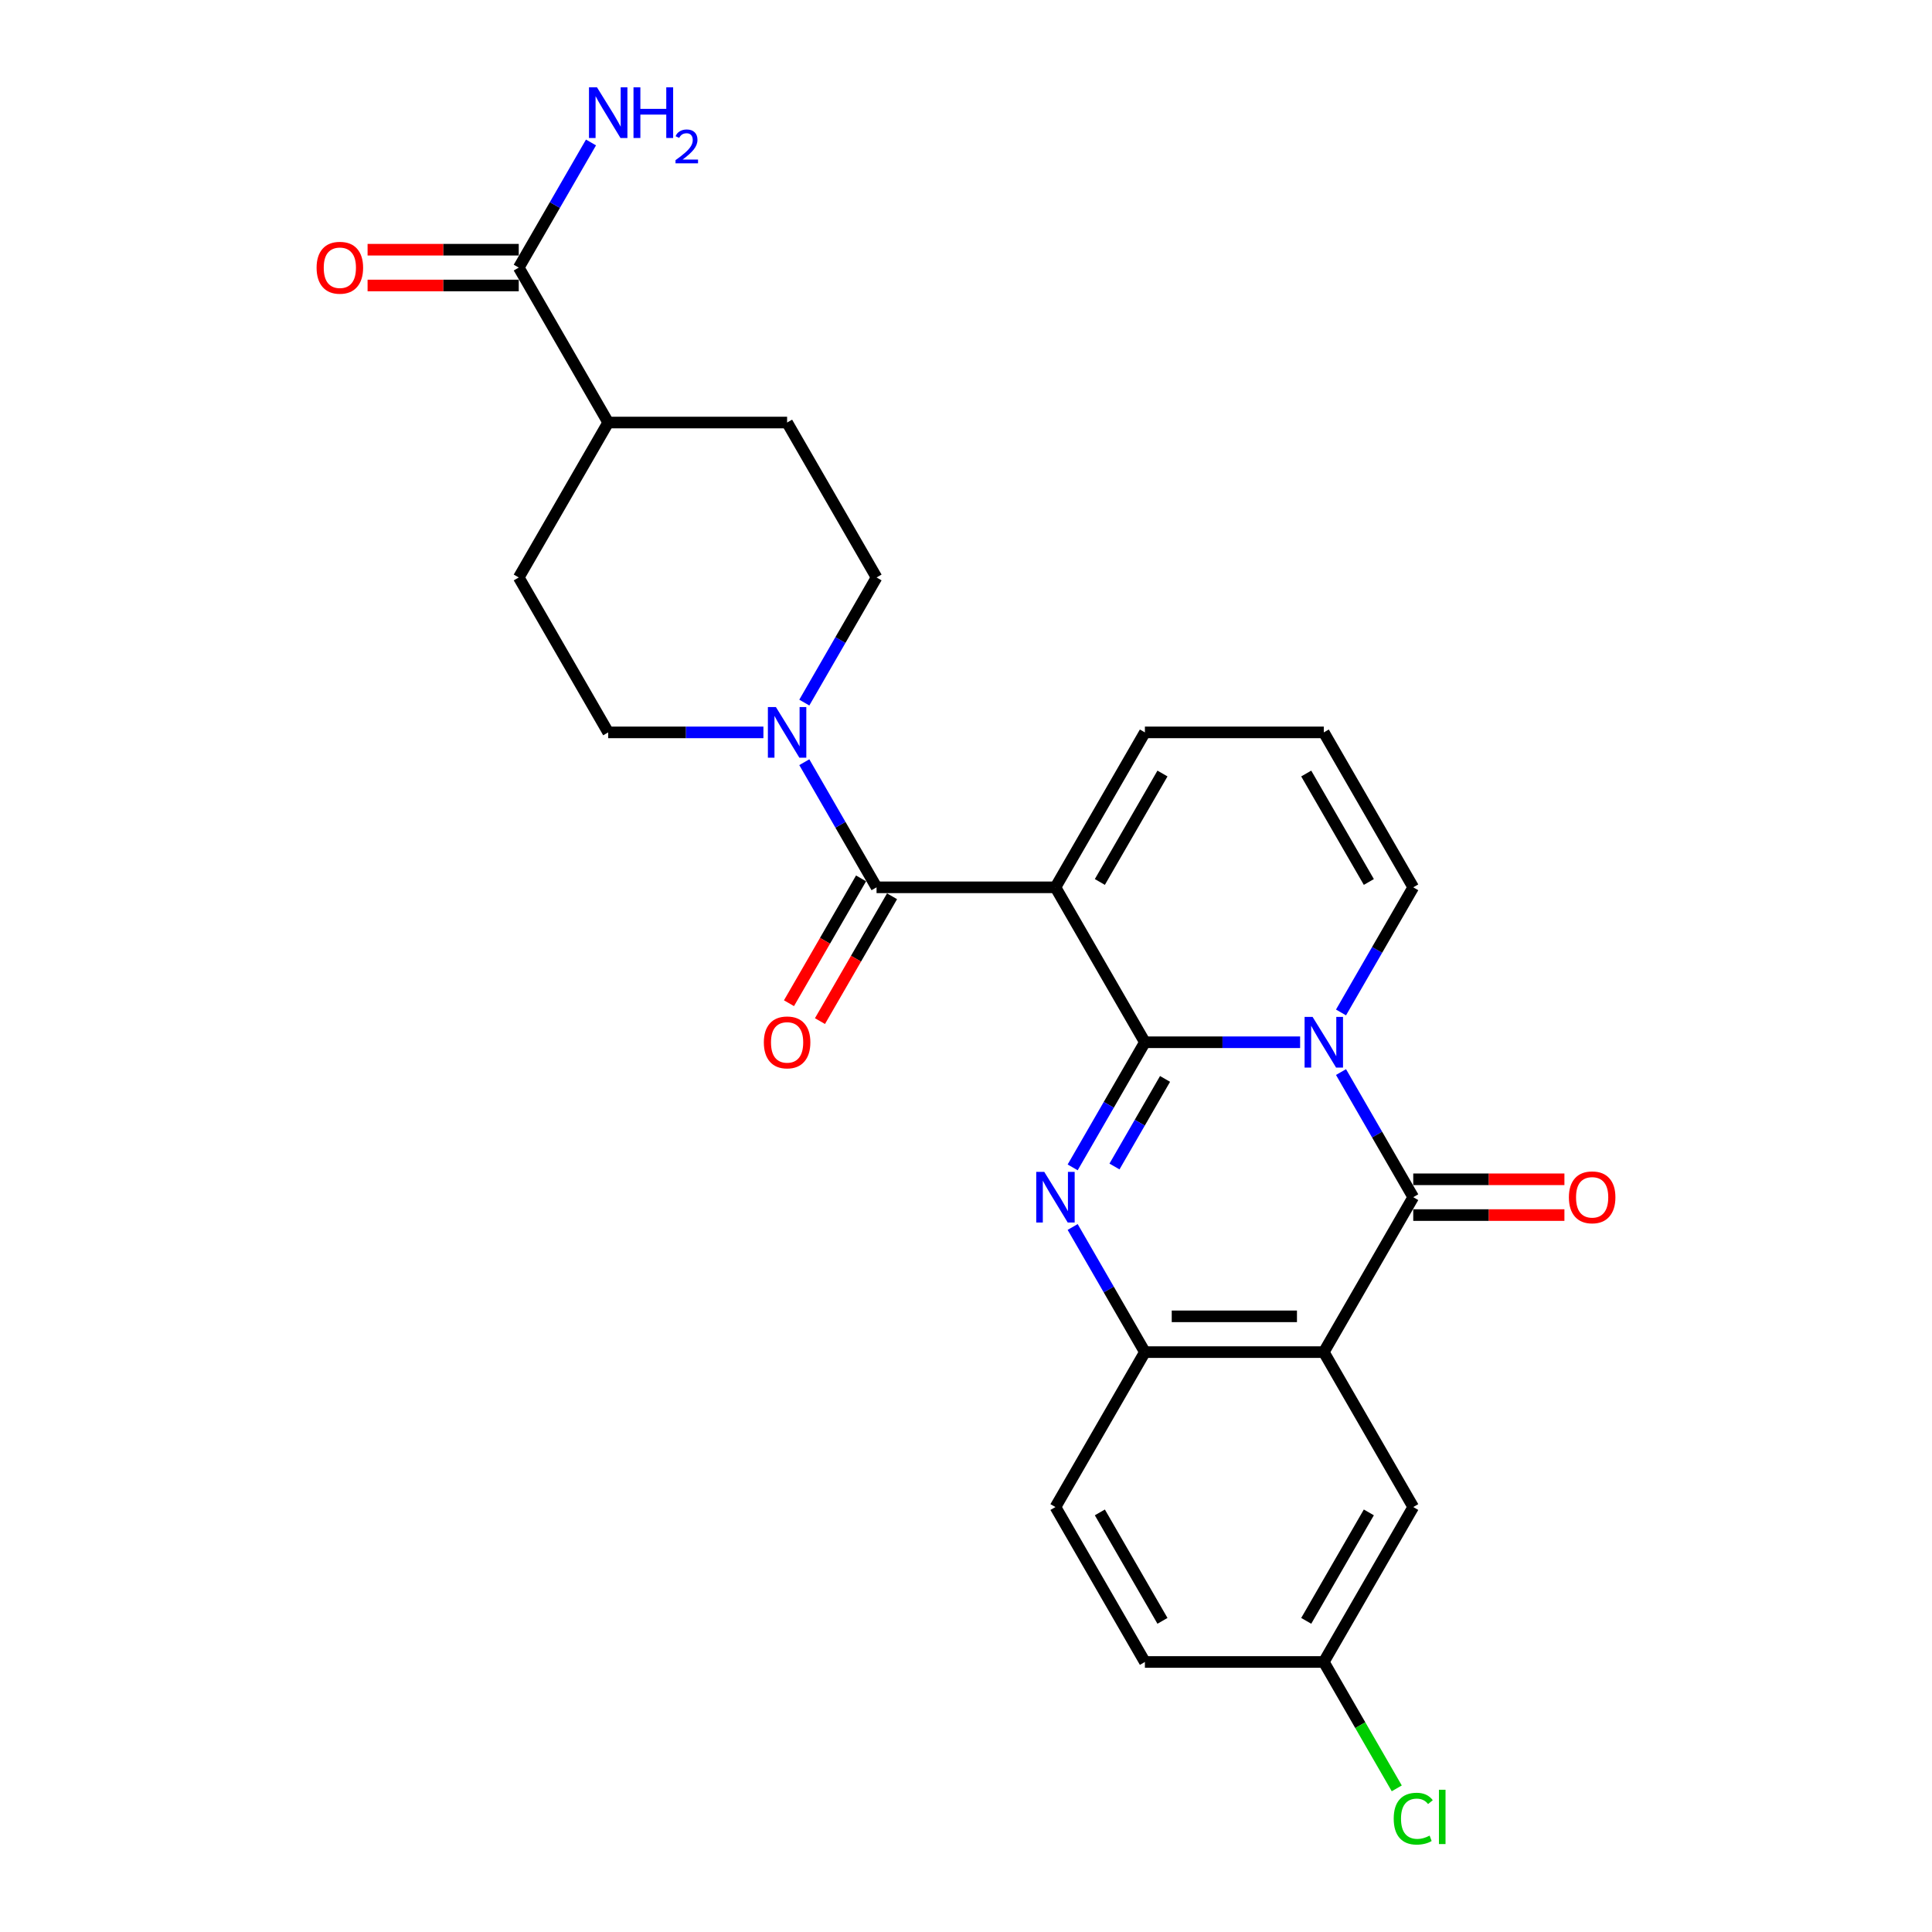 <?xml version='1.0' encoding='iso-8859-1'?>
<svg version='1.1' baseProfile='full'
              xmlns='http://www.w3.org/2000/svg'
                      xmlns:rdkit='http://www.rdkit.org/xml'
                      xmlns:xlink='http://www.w3.org/1999/xlink'
                  xml:space='preserve'
width='1000px' height='1000px' viewBox='0 0 1000 1000'>
<!-- END OF HEADER -->
<rect style='opacity:1.0;fill:#FFFFFF;stroke:none' width='1000' height='1000' x='0' y='0'> </rect>
<path class='bond-0' d='M 592.598,539.469 L 632.767,539.469' style='fill:none;fill-rule:evenodd;stroke:#000000;stroke-width:6px;stroke-linecap:butt;stroke-linejoin:miter;stroke-opacity:1' />
<path class='bond-0' d='M 632.767,539.469 L 672.936,539.469' style='fill:none;fill-rule:evenodd;stroke:#0000FF;stroke-width:6px;stroke-linecap:butt;stroke-linejoin:miter;stroke-opacity:1' />
<path class='bond-1' d='M 592.598,539.469 L 546.299,459.277' style='fill:none;fill-rule:evenodd;stroke:#000000;stroke-width:6px;stroke-linecap:butt;stroke-linejoin:miter;stroke-opacity:1' />
<path class='bond-2' d='M 592.598,539.469 L 573.902,571.852' style='fill:none;fill-rule:evenodd;stroke:#000000;stroke-width:6px;stroke-linecap:butt;stroke-linejoin:miter;stroke-opacity:1' />
<path class='bond-2' d='M 573.902,571.852 L 555.206,604.235' style='fill:none;fill-rule:evenodd;stroke:#0000FF;stroke-width:6px;stroke-linecap:butt;stroke-linejoin:miter;stroke-opacity:1' />
<path class='bond-2' d='M 603.028,558.444 L 589.94,581.112' style='fill:none;fill-rule:evenodd;stroke:#000000;stroke-width:6px;stroke-linecap:butt;stroke-linejoin:miter;stroke-opacity:1' />
<path class='bond-2' d='M 589.94,581.112 L 576.853,603.78' style='fill:none;fill-rule:evenodd;stroke:#0000FF;stroke-width:6px;stroke-linecap:butt;stroke-linejoin:miter;stroke-opacity:1' />
<path class='bond-3' d='M 694.103,554.896 L 712.799,587.279' style='fill:none;fill-rule:evenodd;stroke:#0000FF;stroke-width:6px;stroke-linecap:butt;stroke-linejoin:miter;stroke-opacity:1' />
<path class='bond-3' d='M 712.799,587.279 L 731.495,619.662' style='fill:none;fill-rule:evenodd;stroke:#000000;stroke-width:6px;stroke-linecap:butt;stroke-linejoin:miter;stroke-opacity:1' />
<path class='bond-8' d='M 694.103,524.043 L 712.799,491.66' style='fill:none;fill-rule:evenodd;stroke:#0000FF;stroke-width:6px;stroke-linecap:butt;stroke-linejoin:miter;stroke-opacity:1' />
<path class='bond-8' d='M 712.799,491.66 L 731.495,459.277' style='fill:none;fill-rule:evenodd;stroke:#000000;stroke-width:6px;stroke-linecap:butt;stroke-linejoin:miter;stroke-opacity:1' />
<path class='bond-5' d='M 546.299,459.277 L 453.701,459.277' style='fill:none;fill-rule:evenodd;stroke:#000000;stroke-width:6px;stroke-linecap:butt;stroke-linejoin:miter;stroke-opacity:1' />
<path class='bond-10' d='M 546.299,459.277 L 592.598,379.085' style='fill:none;fill-rule:evenodd;stroke:#000000;stroke-width:6px;stroke-linecap:butt;stroke-linejoin:miter;stroke-opacity:1' />
<path class='bond-10' d='M 569.282,456.508 L 601.692,400.374' style='fill:none;fill-rule:evenodd;stroke:#000000;stroke-width:6px;stroke-linecap:butt;stroke-linejoin:miter;stroke-opacity:1' />
<path class='bond-6' d='M 555.206,635.088 L 573.902,667.471' style='fill:none;fill-rule:evenodd;stroke:#0000FF;stroke-width:6px;stroke-linecap:butt;stroke-linejoin:miter;stroke-opacity:1' />
<path class='bond-6' d='M 573.902,667.471 L 592.598,699.854' style='fill:none;fill-rule:evenodd;stroke:#000000;stroke-width:6px;stroke-linecap:butt;stroke-linejoin:miter;stroke-opacity:1' />
<path class='bond-12' d='M 731.495,628.921 L 770.618,628.921' style='fill:none;fill-rule:evenodd;stroke:#000000;stroke-width:6px;stroke-linecap:butt;stroke-linejoin:miter;stroke-opacity:1' />
<path class='bond-12' d='M 770.618,628.921 L 809.74,628.921' style='fill:none;fill-rule:evenodd;stroke:#FF0000;stroke-width:6px;stroke-linecap:butt;stroke-linejoin:miter;stroke-opacity:1' />
<path class='bond-12' d='M 731.495,610.402 L 770.618,610.402' style='fill:none;fill-rule:evenodd;stroke:#000000;stroke-width:6px;stroke-linecap:butt;stroke-linejoin:miter;stroke-opacity:1' />
<path class='bond-12' d='M 770.618,610.402 L 809.74,610.402' style='fill:none;fill-rule:evenodd;stroke:#FF0000;stroke-width:6px;stroke-linecap:butt;stroke-linejoin:miter;stroke-opacity:1' />
<path class='bond-26' d='M 731.495,619.662 L 685.196,699.854' style='fill:none;fill-rule:evenodd;stroke:#000000;stroke-width:6px;stroke-linecap:butt;stroke-linejoin:miter;stroke-opacity:1' />
<path class='bond-4' d='M 685.196,699.854 L 592.598,699.854' style='fill:none;fill-rule:evenodd;stroke:#000000;stroke-width:6px;stroke-linecap:butt;stroke-linejoin:miter;stroke-opacity:1' />
<path class='bond-4' d='M 671.306,681.334 L 606.488,681.334' style='fill:none;fill-rule:evenodd;stroke:#000000;stroke-width:6px;stroke-linecap:butt;stroke-linejoin:miter;stroke-opacity:1' />
<path class='bond-11' d='M 685.196,699.854 L 731.495,780.046' style='fill:none;fill-rule:evenodd;stroke:#000000;stroke-width:6px;stroke-linecap:butt;stroke-linejoin:miter;stroke-opacity:1' />
<path class='bond-7' d='M 453.701,459.277 L 435.005,426.894' style='fill:none;fill-rule:evenodd;stroke:#000000;stroke-width:6px;stroke-linecap:butt;stroke-linejoin:miter;stroke-opacity:1' />
<path class='bond-7' d='M 435.005,426.894 L 416.309,394.512' style='fill:none;fill-rule:evenodd;stroke:#0000FF;stroke-width:6px;stroke-linecap:butt;stroke-linejoin:miter;stroke-opacity:1' />
<path class='bond-14' d='M 445.682,454.647 L 427.028,486.956' style='fill:none;fill-rule:evenodd;stroke:#000000;stroke-width:6px;stroke-linecap:butt;stroke-linejoin:miter;stroke-opacity:1' />
<path class='bond-14' d='M 427.028,486.956 L 408.375,519.264' style='fill:none;fill-rule:evenodd;stroke:#FF0000;stroke-width:6px;stroke-linecap:butt;stroke-linejoin:miter;stroke-opacity:1' />
<path class='bond-14' d='M 461.72,463.907 L 443.067,496.216' style='fill:none;fill-rule:evenodd;stroke:#000000;stroke-width:6px;stroke-linecap:butt;stroke-linejoin:miter;stroke-opacity:1' />
<path class='bond-14' d='M 443.067,496.216 L 424.413,528.524' style='fill:none;fill-rule:evenodd;stroke:#FF0000;stroke-width:6px;stroke-linecap:butt;stroke-linejoin:miter;stroke-opacity:1' />
<path class='bond-18' d='M 592.598,699.854 L 546.299,780.046' style='fill:none;fill-rule:evenodd;stroke:#000000;stroke-width:6px;stroke-linecap:butt;stroke-linejoin:miter;stroke-opacity:1' />
<path class='bond-15' d='M 416.309,363.658 L 435.005,331.275' style='fill:none;fill-rule:evenodd;stroke:#0000FF;stroke-width:6px;stroke-linecap:butt;stroke-linejoin:miter;stroke-opacity:1' />
<path class='bond-15' d='M 435.005,331.275 L 453.701,298.893' style='fill:none;fill-rule:evenodd;stroke:#000000;stroke-width:6px;stroke-linecap:butt;stroke-linejoin:miter;stroke-opacity:1' />
<path class='bond-16' d='M 395.142,379.085 L 354.973,379.085' style='fill:none;fill-rule:evenodd;stroke:#0000FF;stroke-width:6px;stroke-linecap:butt;stroke-linejoin:miter;stroke-opacity:1' />
<path class='bond-16' d='M 354.973,379.085 L 314.804,379.085' style='fill:none;fill-rule:evenodd;stroke:#000000;stroke-width:6px;stroke-linecap:butt;stroke-linejoin:miter;stroke-opacity:1' />
<path class='bond-27' d='M 731.495,459.277 L 685.196,379.085' style='fill:none;fill-rule:evenodd;stroke:#000000;stroke-width:6px;stroke-linecap:butt;stroke-linejoin:miter;stroke-opacity:1' />
<path class='bond-27' d='M 708.512,456.508 L 676.102,400.374' style='fill:none;fill-rule:evenodd;stroke:#000000;stroke-width:6px;stroke-linecap:butt;stroke-linejoin:miter;stroke-opacity:1' />
<path class='bond-9' d='M 268.505,138.508 L 314.804,218.701' style='fill:none;fill-rule:evenodd;stroke:#000000;stroke-width:6px;stroke-linecap:butt;stroke-linejoin:miter;stroke-opacity:1' />
<path class='bond-19' d='M 268.505,129.249 L 229.382,129.249' style='fill:none;fill-rule:evenodd;stroke:#000000;stroke-width:6px;stroke-linecap:butt;stroke-linejoin:miter;stroke-opacity:1' />
<path class='bond-19' d='M 229.382,129.249 L 190.26,129.249' style='fill:none;fill-rule:evenodd;stroke:#FF0000;stroke-width:6px;stroke-linecap:butt;stroke-linejoin:miter;stroke-opacity:1' />
<path class='bond-19' d='M 268.505,147.768 L 229.382,147.768' style='fill:none;fill-rule:evenodd;stroke:#000000;stroke-width:6px;stroke-linecap:butt;stroke-linejoin:miter;stroke-opacity:1' />
<path class='bond-19' d='M 229.382,147.768 L 190.26,147.768' style='fill:none;fill-rule:evenodd;stroke:#FF0000;stroke-width:6px;stroke-linecap:butt;stroke-linejoin:miter;stroke-opacity:1' />
<path class='bond-22' d='M 268.505,138.508 L 287.201,106.126' style='fill:none;fill-rule:evenodd;stroke:#000000;stroke-width:6px;stroke-linecap:butt;stroke-linejoin:miter;stroke-opacity:1' />
<path class='bond-22' d='M 287.201,106.126 L 305.897,73.743' style='fill:none;fill-rule:evenodd;stroke:#0000FF;stroke-width:6px;stroke-linecap:butt;stroke-linejoin:miter;stroke-opacity:1' />
<path class='bond-13' d='M 592.598,379.085 L 685.196,379.085' style='fill:none;fill-rule:evenodd;stroke:#000000;stroke-width:6px;stroke-linecap:butt;stroke-linejoin:miter;stroke-opacity:1' />
<path class='bond-28' d='M 731.495,780.046 L 685.196,860.238' style='fill:none;fill-rule:evenodd;stroke:#000000;stroke-width:6px;stroke-linecap:butt;stroke-linejoin:miter;stroke-opacity:1' />
<path class='bond-28' d='M 708.512,782.815 L 676.102,838.949' style='fill:none;fill-rule:evenodd;stroke:#000000;stroke-width:6px;stroke-linecap:butt;stroke-linejoin:miter;stroke-opacity:1' />
<path class='bond-20' d='M 453.701,298.893 L 407.402,218.701' style='fill:none;fill-rule:evenodd;stroke:#000000;stroke-width:6px;stroke-linecap:butt;stroke-linejoin:miter;stroke-opacity:1' />
<path class='bond-21' d='M 314.804,379.085 L 268.505,298.893' style='fill:none;fill-rule:evenodd;stroke:#000000;stroke-width:6px;stroke-linecap:butt;stroke-linejoin:miter;stroke-opacity:1' />
<path class='bond-17' d='M 314.804,218.701 L 268.505,298.893' style='fill:none;fill-rule:evenodd;stroke:#000000;stroke-width:6px;stroke-linecap:butt;stroke-linejoin:miter;stroke-opacity:1' />
<path class='bond-29' d='M 314.804,218.701 L 407.402,218.701' style='fill:none;fill-rule:evenodd;stroke:#000000;stroke-width:6px;stroke-linecap:butt;stroke-linejoin:miter;stroke-opacity:1' />
<path class='bond-24' d='M 546.299,780.046 L 592.598,860.238' style='fill:none;fill-rule:evenodd;stroke:#000000;stroke-width:6px;stroke-linecap:butt;stroke-linejoin:miter;stroke-opacity:1' />
<path class='bond-24' d='M 569.282,782.815 L 601.692,838.949' style='fill:none;fill-rule:evenodd;stroke:#000000;stroke-width:6px;stroke-linecap:butt;stroke-linejoin:miter;stroke-opacity:1' />
<path class='bond-23' d='M 685.196,860.238 L 592.598,860.238' style='fill:none;fill-rule:evenodd;stroke:#000000;stroke-width:6px;stroke-linecap:butt;stroke-linejoin:miter;stroke-opacity:1' />
<path class='bond-25' d='M 685.196,860.238 L 704.079,892.945' style='fill:none;fill-rule:evenodd;stroke:#000000;stroke-width:6px;stroke-linecap:butt;stroke-linejoin:miter;stroke-opacity:1' />
<path class='bond-25' d='M 704.079,892.945 L 722.962,925.652' style='fill:none;fill-rule:evenodd;stroke:#00CC00;stroke-width:6px;stroke-linecap:butt;stroke-linejoin:miter;stroke-opacity:1' />
<path  class='atom-1' d='M 679.399 526.357
L 687.992 540.247
Q 688.844 541.618, 690.215 544.099
Q 691.585 546.581, 691.659 546.729
L 691.659 526.357
L 695.141 526.357
L 695.141 552.581
L 691.548 552.581
L 682.325 537.395
Q 681.251 535.617, 680.103 533.58
Q 678.992 531.543, 678.658 530.913
L 678.658 552.581
L 675.251 552.581
L 675.251 526.357
L 679.399 526.357
' fill='#0000FF'/>
<path  class='atom-3' d='M 540.502 606.55
L 549.095 620.439
Q 549.947 621.81, 551.318 624.291
Q 552.688 626.773, 552.762 626.921
L 552.762 606.55
L 556.244 606.55
L 556.244 632.773
L 552.651 632.773
L 543.428 617.587
Q 542.354 615.809, 541.206 613.772
Q 540.095 611.735, 539.762 611.105
L 539.762 632.773
L 536.354 632.773
L 536.354 606.55
L 540.502 606.55
' fill='#0000FF'/>
<path  class='atom-8' d='M 401.605 365.973
L 410.199 379.863
Q 411.05 381.233, 412.421 383.715
Q 413.791 386.197, 413.865 386.345
L 413.865 365.973
L 417.347 365.973
L 417.347 392.197
L 413.754 392.197
L 404.532 377.011
Q 403.457 375.233, 402.309 373.196
Q 401.198 371.159, 400.865 370.529
L 400.865 392.197
L 397.457 392.197
L 397.457 365.973
L 401.605 365.973
' fill='#0000FF'/>
<path  class='atom-13' d='M 812.055 619.736
Q 812.055 613.439, 815.166 609.92
Q 818.278 606.402, 824.093 606.402
Q 829.908 606.402, 833.019 609.92
Q 836.131 613.439, 836.131 619.736
Q 836.131 626.106, 832.982 629.736
Q 829.834 633.329, 824.093 633.329
Q 818.315 633.329, 815.166 629.736
Q 812.055 626.143, 812.055 619.736
M 824.093 630.366
Q 828.093 630.366, 830.241 627.699
Q 832.427 624.995, 832.427 619.736
Q 832.427 614.587, 830.241 611.994
Q 828.093 609.365, 824.093 609.365
Q 820.093 609.365, 817.907 611.957
Q 815.759 614.55, 815.759 619.736
Q 815.759 625.032, 817.907 627.699
Q 820.093 630.366, 824.093 630.366
' fill='#FF0000'/>
<path  class='atom-15' d='M 395.364 539.543
Q 395.364 533.247, 398.476 529.728
Q 401.587 526.209, 407.402 526.209
Q 413.217 526.209, 416.328 529.728
Q 419.44 533.247, 419.44 539.543
Q 419.44 545.914, 416.291 549.544
Q 413.143 553.137, 407.402 553.137
Q 401.624 553.137, 398.476 549.544
Q 395.364 545.951, 395.364 539.543
M 407.402 550.174
Q 411.402 550.174, 413.551 547.507
Q 415.736 544.803, 415.736 539.543
Q 415.736 534.395, 413.551 531.802
Q 411.402 529.172, 407.402 529.172
Q 403.402 529.172, 401.216 531.765
Q 399.068 534.358, 399.068 539.543
Q 399.068 544.84, 401.216 547.507
Q 403.402 550.174, 407.402 550.174
' fill='#FF0000'/>
<path  class='atom-20' d='M 163.869 138.583
Q 163.869 132.286, 166.981 128.767
Q 170.092 125.248, 175.907 125.248
Q 181.722 125.248, 184.834 128.767
Q 187.945 132.286, 187.945 138.583
Q 187.945 144.953, 184.797 148.583
Q 181.648 152.176, 175.907 152.176
Q 170.129 152.176, 166.981 148.583
Q 163.869 144.99, 163.869 138.583
M 175.907 149.213
Q 179.907 149.213, 182.056 146.546
Q 184.241 143.842, 184.241 138.583
Q 184.241 133.434, 182.056 130.841
Q 179.907 128.212, 175.907 128.212
Q 171.907 128.212, 169.722 130.804
Q 167.573 133.397, 167.573 138.583
Q 167.573 143.879, 169.722 146.546
Q 171.907 149.213, 175.907 149.213
' fill='#FF0000'/>
<path  class='atom-23' d='M 309.007 45.204
L 317.601 59.094
Q 318.452 60.465, 319.823 62.946
Q 321.193 65.428, 321.267 65.576
L 321.267 45.204
L 324.749 45.204
L 324.749 71.428
L 321.156 71.428
L 311.934 56.242
Q 310.859 54.464, 309.711 52.427
Q 308.6 50.39, 308.267 49.76
L 308.267 71.428
L 304.859 71.428
L 304.859 45.204
L 309.007 45.204
' fill='#0000FF'/>
<path  class='atom-23' d='M 327.897 45.204
L 331.453 45.204
L 331.453 56.353
L 344.861 56.353
L 344.861 45.204
L 348.417 45.204
L 348.417 71.428
L 344.861 71.428
L 344.861 59.316
L 331.453 59.316
L 331.453 71.428
L 327.897 71.428
L 327.897 45.204
' fill='#0000FF'/>
<path  class='atom-23' d='M 349.688 70.508
Q 350.324 68.87, 351.84 67.966
Q 353.355 67.037, 355.458 67.037
Q 358.073 67.037, 359.54 68.455
Q 361.007 69.873, 361.007 72.39
Q 361.007 74.957, 359.1 77.353
Q 357.218 79.749, 353.306 82.584
L 361.3 82.584
L 361.3 84.54
L 349.639 84.54
L 349.639 82.902
Q 352.866 80.604, 354.773 78.893
Q 356.704 77.182, 357.633 75.642
Q 358.562 74.102, 358.562 72.513
Q 358.562 70.85, 357.731 69.921
Q 356.9 68.992, 355.458 68.992
Q 354.064 68.992, 353.135 69.555
Q 352.206 70.117, 351.546 71.364
L 349.688 70.508
' fill='#0000FF'/>
<path  class='atom-26' d='M 721.383 941.338
Q 721.383 934.819, 724.42 931.411
Q 727.495 927.967, 733.31 927.967
Q 738.718 927.967, 741.607 931.782
L 739.162 933.782
Q 737.051 931.004, 733.31 931.004
Q 729.347 931.004, 727.235 933.671
Q 725.161 936.3, 725.161 941.338
Q 725.161 946.523, 727.309 949.19
Q 729.495 951.857, 733.717 951.857
Q 736.606 951.857, 739.977 950.116
L 741.014 952.894
Q 739.644 953.783, 737.569 954.301
Q 735.495 954.82, 733.199 954.82
Q 727.495 954.82, 724.42 951.338
Q 721.383 947.857, 721.383 941.338
' fill='#00CC00'/>
<path  class='atom-26' d='M 744.792 926.374
L 748.2 926.374
L 748.2 954.487
L 744.792 954.487
L 744.792 926.374
' fill='#00CC00'/>
</svg>
